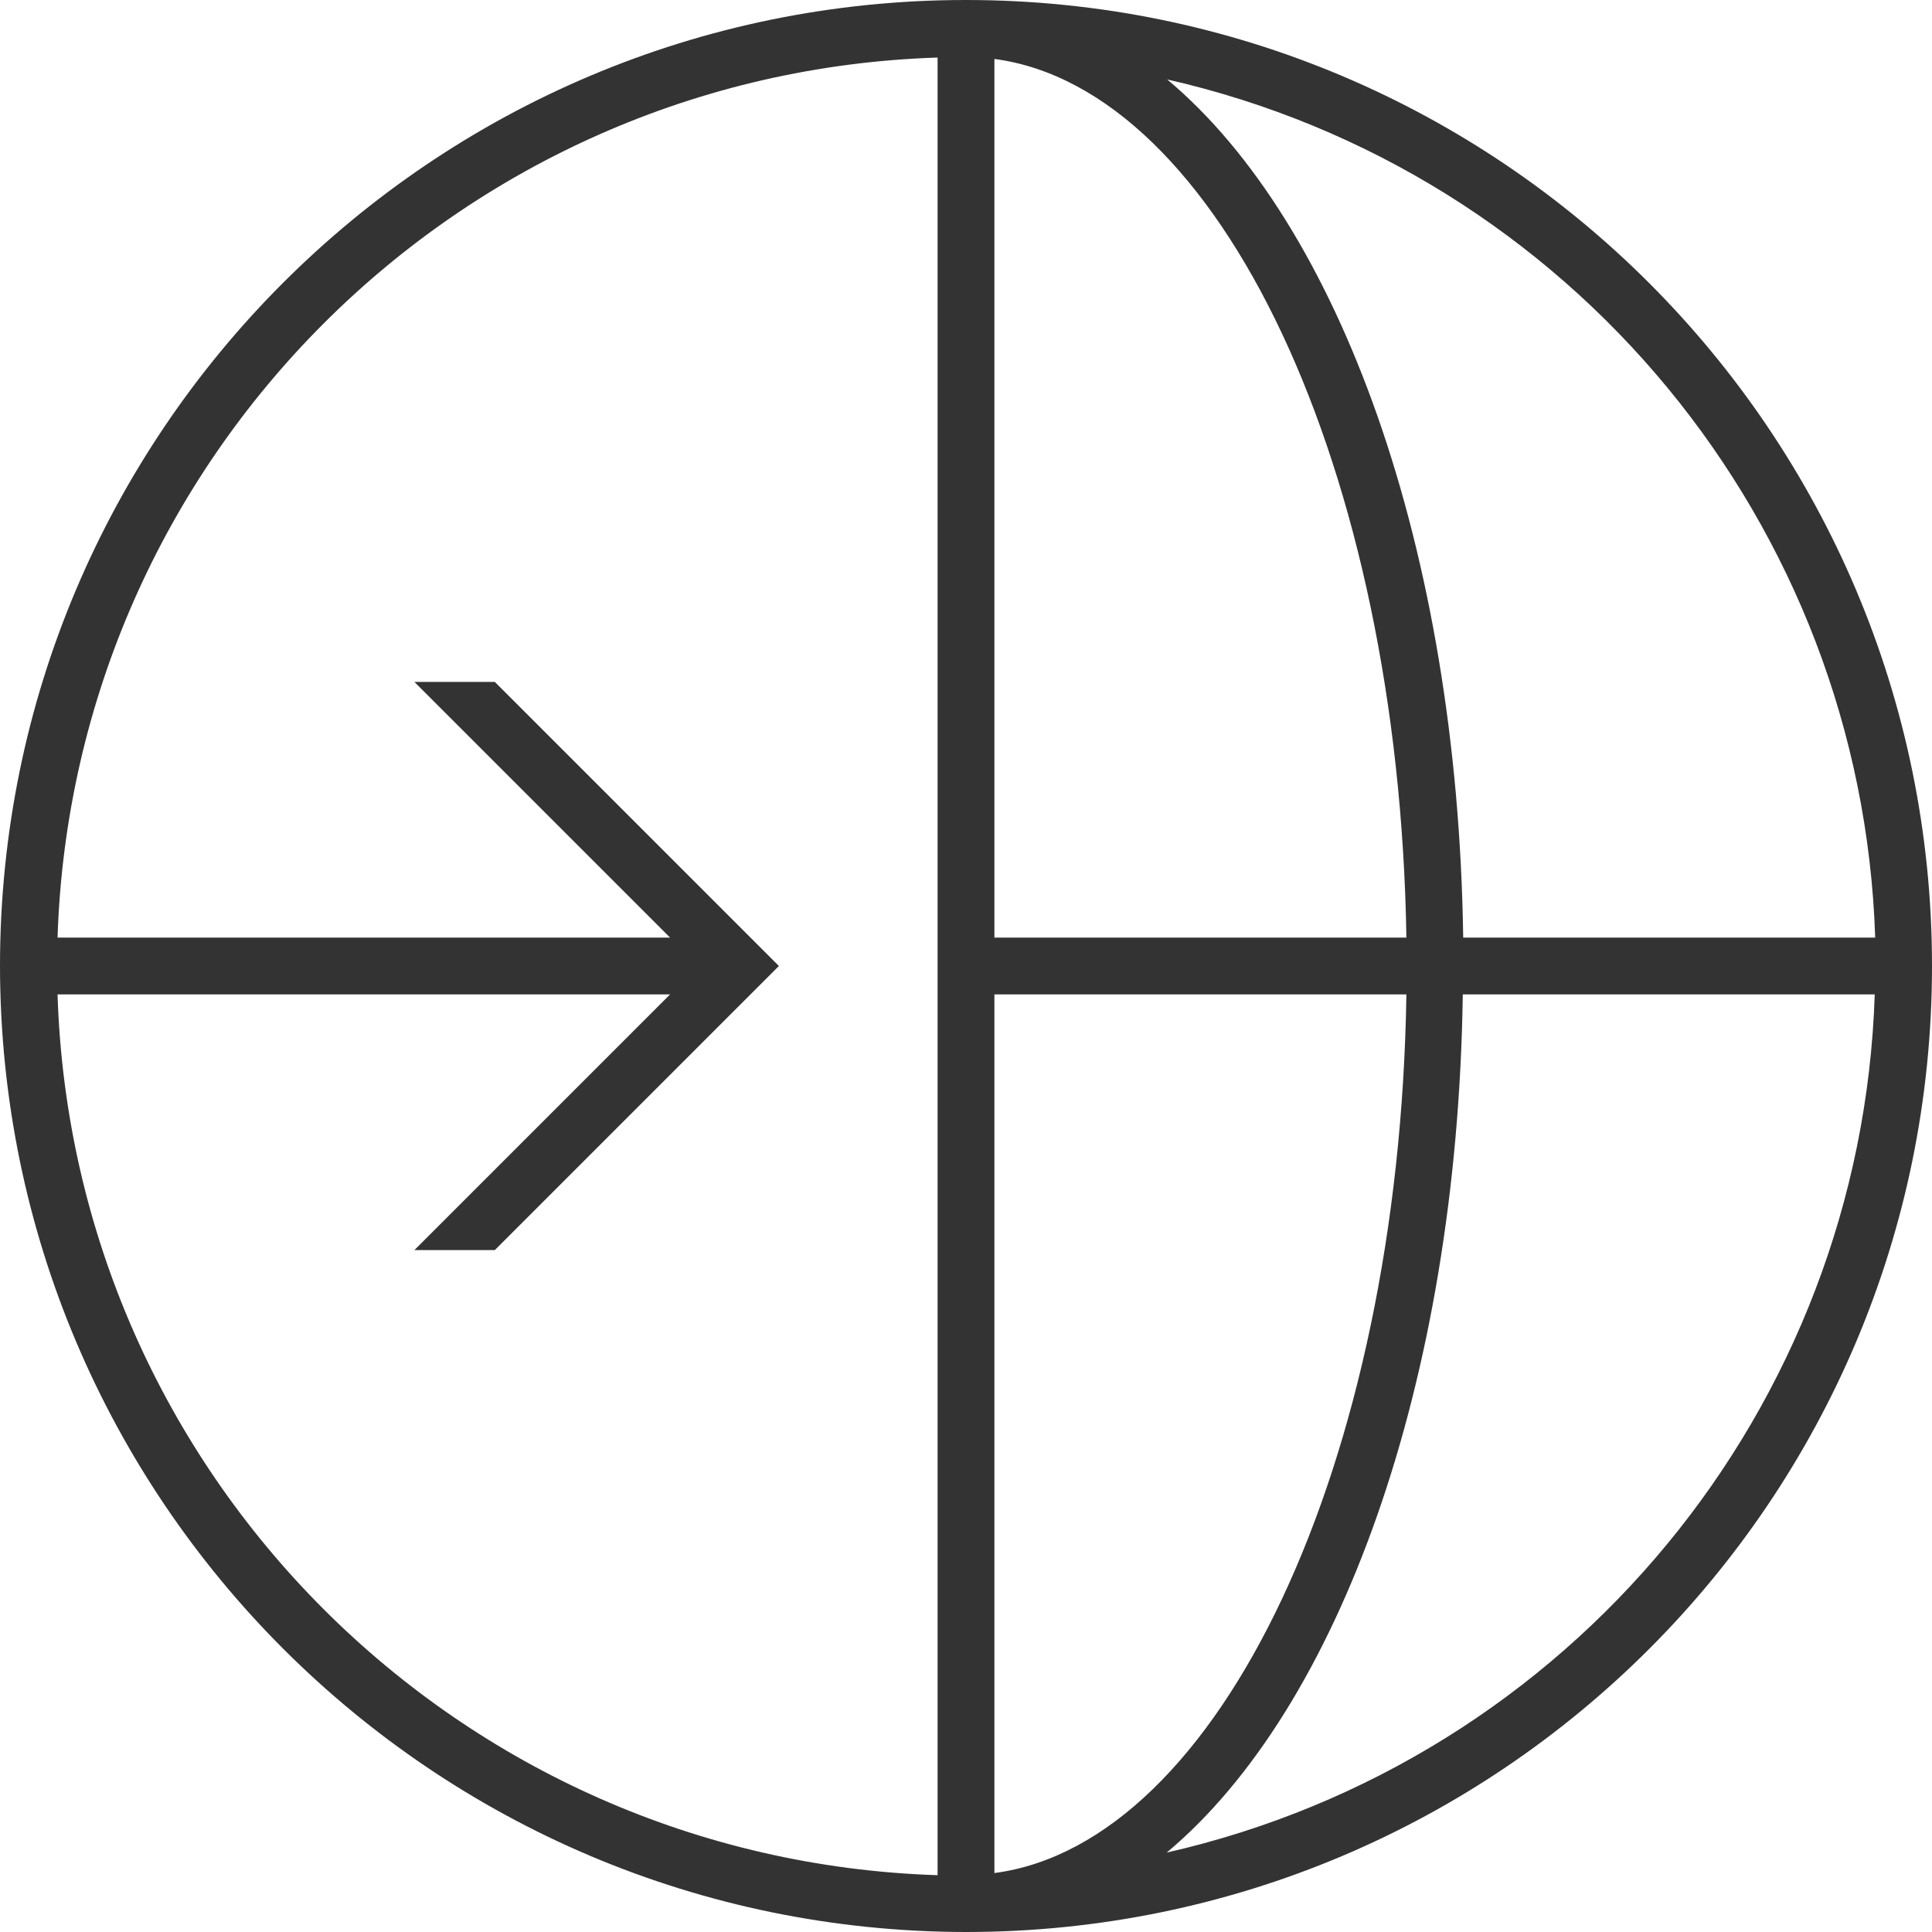 <svg viewBox="0 0 468 468" width="75px" height="75px" xmlns="http://www.w3.org/2000/svg" xmlns:xlink="http://www.w3.org/1999/xlink" xml:space="preserve" overflow="hidden"><defs><clipPath id="clip0"><rect x="1001" y="1658" width="468" height="468"/></clipPath></defs><g clip-path="url(#clip0)" transform="translate(-1001 -1658)"><path d="M1235 2126C1364.23 2126 1469 2021.23 1469 1892 1469 1762.77 1364.23 1658 1235 1658 1105.77 1658 1001 1762.77 1001 1892 1001.13 2021.18 1105.82 2125.87 1235 2126ZM1283.62 2106.76C1325.26 2071.94 1354 1993.2 1355.34 1898.88L1455.13 1898.88C1451.87 1999.11 1381.4 2084.52 1283.62 2106.76ZM1455.24 1885.12 1355.44 1885.12C1354.1 1790.76 1325.37 1712.06 1283.73 1677.24 1381.51 1699.48 1451.98 1784.89 1455.24 1885.12ZM1241.88 1672.28C1296.39 1679.47 1339.89 1771.56 1341.68 1885.12L1241.88 1885.12ZM1241.88 1898.88 1341.68 1898.88C1339.96 2012.44 1296.46 2104.53 1241.88 2111.72ZM1120.86 1960.82 1189.68 1892 1120.86 1823.18 1101.38 1823.18 1163.32 1885.12 1014.94 1885.12C1018.69 1768.97 1111.97 1675.69 1228.12 1671.94L1228.12 2112.24C1111.91 2108.48 1018.6 2015.1 1014.94 1898.88L1163.32 1898.88 1101.38 1960.82Z" fill="#333333" fill-rule="evenodd"/></g></svg>